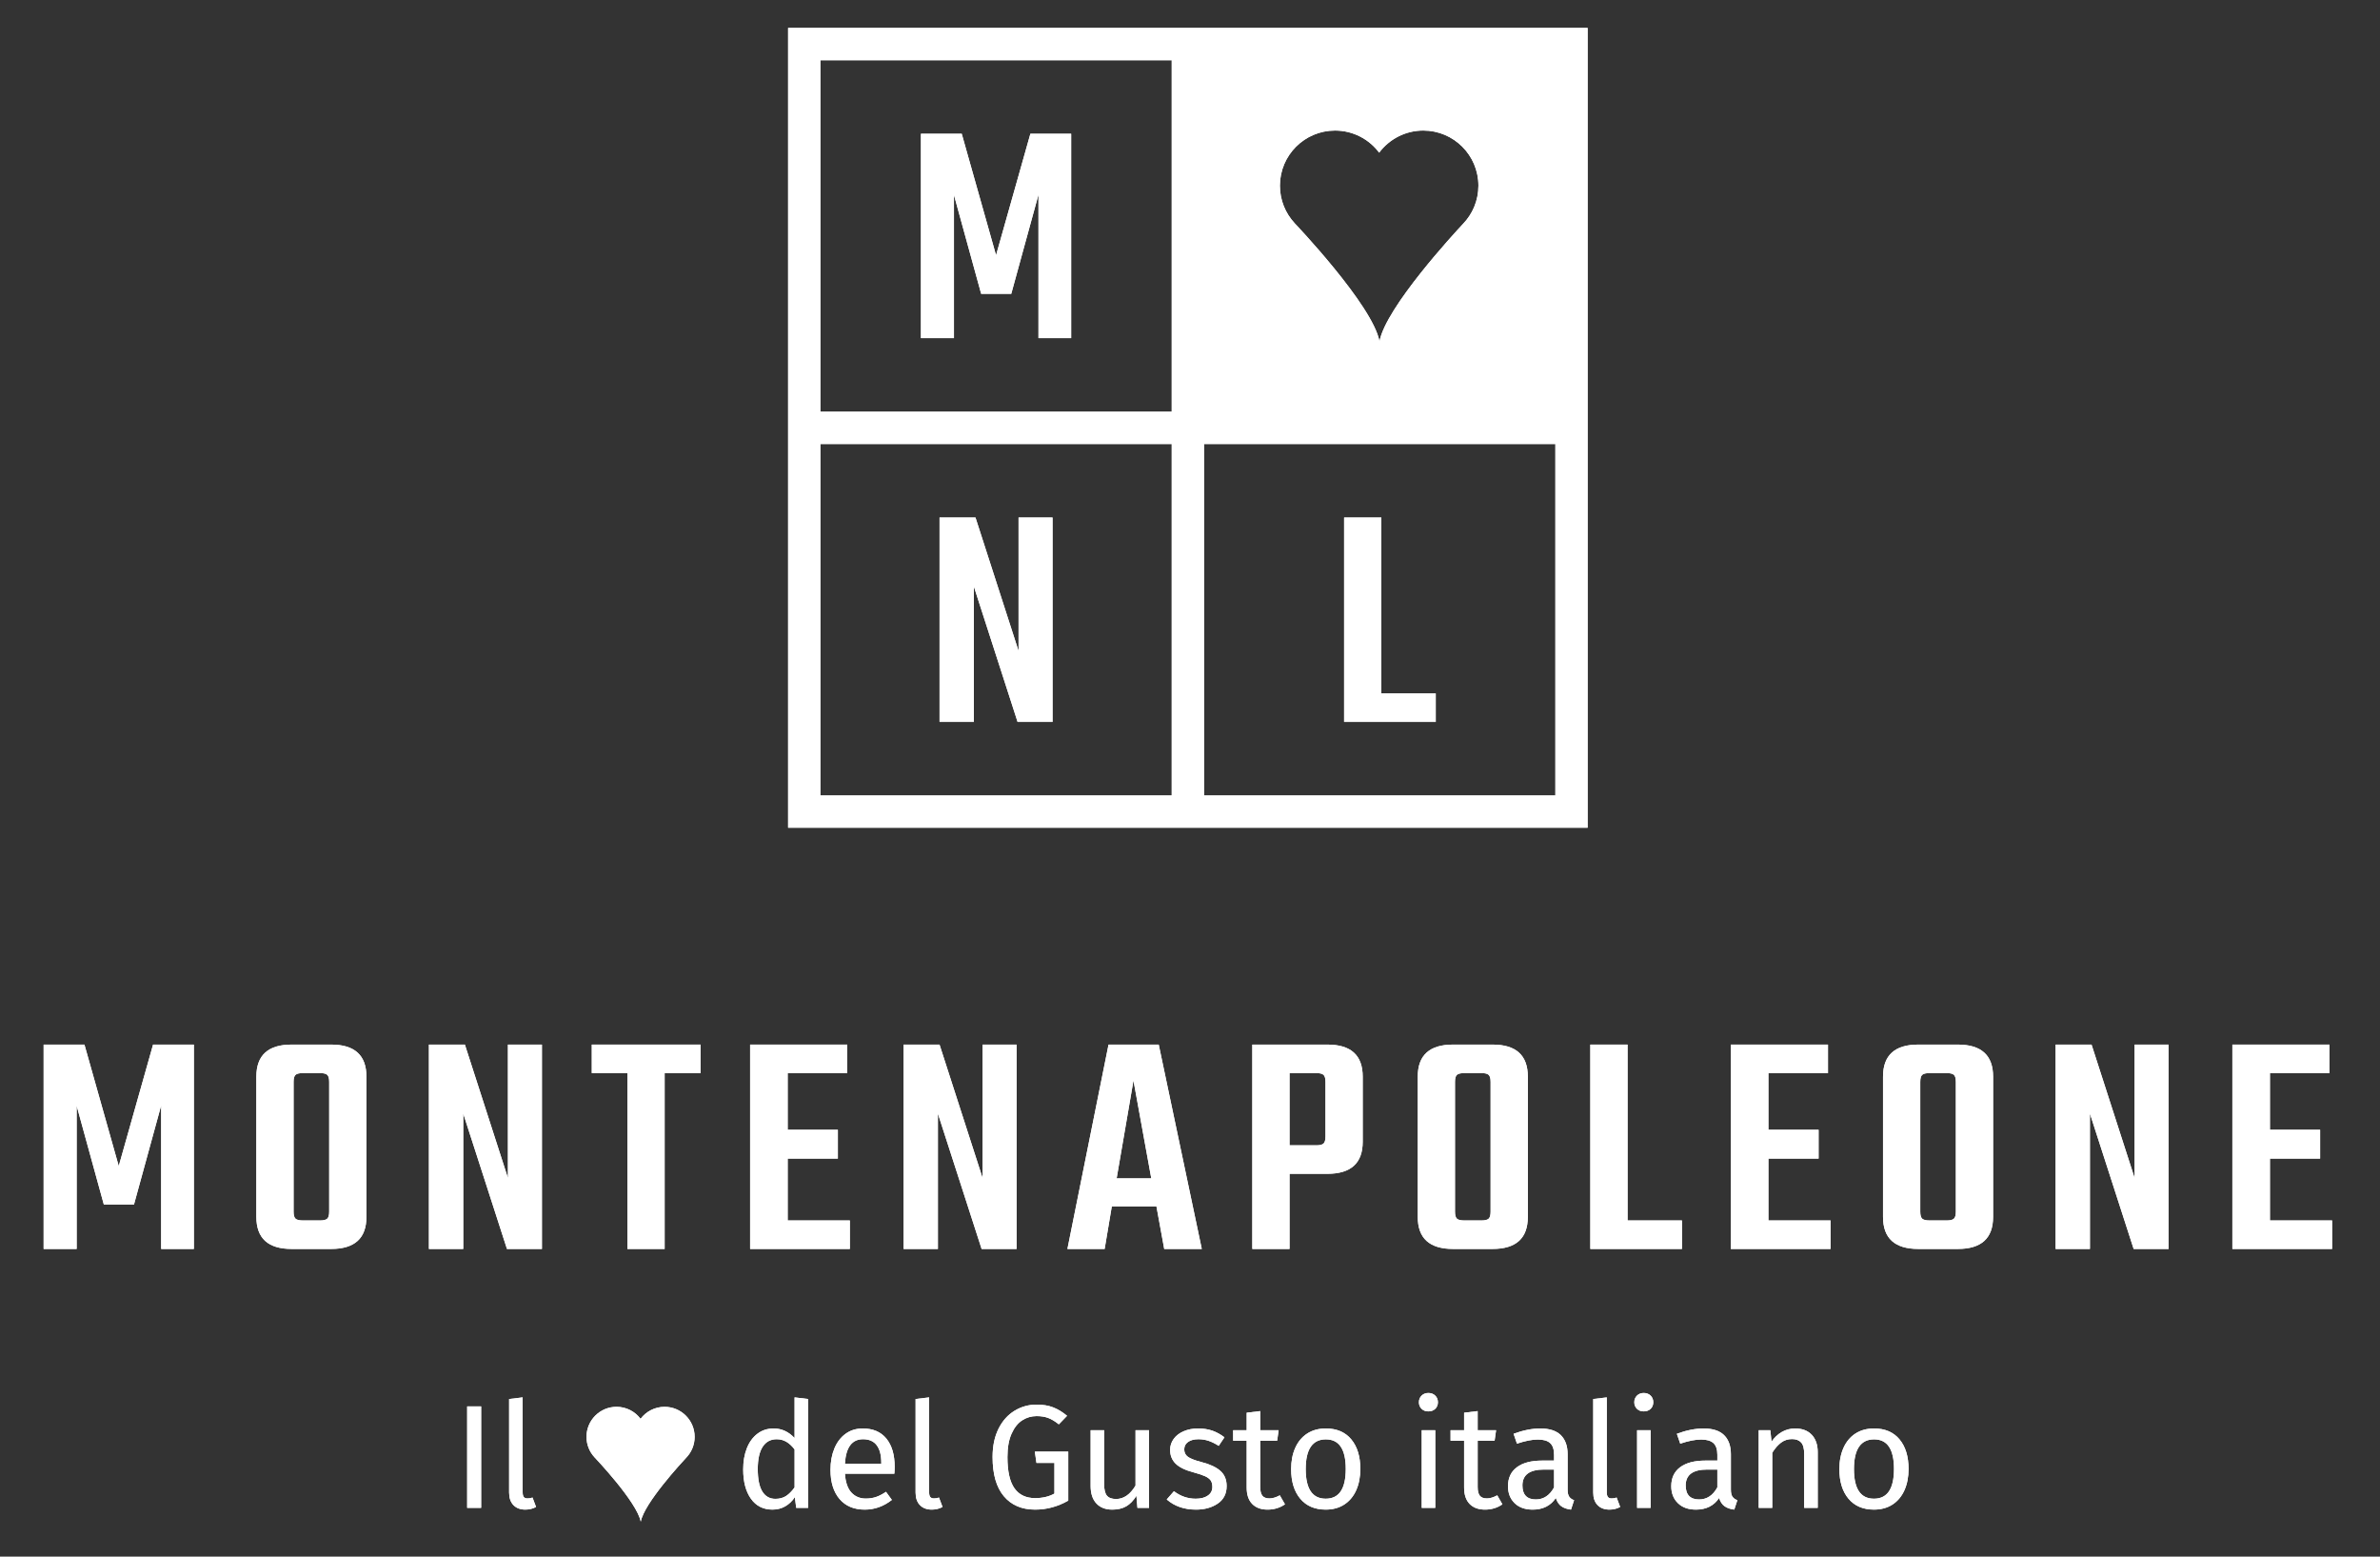 <?xml version="1.0" encoding="utf-8"?>
<!-- Generator: Adobe Illustrator 16.0.0, SVG Export Plug-In . SVG Version: 6.00 Build 0)  -->
<!DOCTYPE svg PUBLIC "-//W3C//DTD SVG 1.1//EN" "http://www.w3.org/Graphics/SVG/1.1/DTD/svg11.dtd">
<svg version="1.1" id="Livello_1" xmlns="http://www.w3.org/2000/svg" xmlns:xlink="http://www.w3.org/1999/xlink" x="0px" y="0px"
	 width="260px" height="170px" viewBox="0 0 260 170" enable-background="new 0 0 260 170" xml:space="preserve">
<rect x="0" y="0" width="260" height="170" fill="#333333" stroke="none"/>
<g>
	<defs>
		<path id="SVGID_1_" d="M89.621,48.489h38.382v38.383H89.621V48.489z M131.529,48.489h38.384v38.383h-38.384V48.489z
			 M155.486,14.256c3.326,0,6.022,2.696,6.022,6.023c0,1.627-0.646,3.104-1.696,4.188c-0.946,1.013-8.421,9.105-9.111,12.819
			c-0.737-3.965-9.285-12.924-9.285-12.924l0.002-0.001c-0.991-1.073-1.596-2.505-1.596-4.081c0-3.327,2.696-6.023,6.022-6.023
			c1.972,0,3.722,0.948,4.821,2.413C151.764,15.204,153.514,14.256,155.486,14.256 M89.621,6.579h38.382v38.384H89.621V6.579z
			 M131.529,3.053h-3.526H86.095v41.909v3.526v41.909h41.908h3.526h41.909V48.489v-3.526V3.053H131.529z"/>
	</defs>
	<use xlink:href="#SVGID_1_"  overflow="visible" fill="#FFFFFF"/>
	<clipPath id="SVGID_2_">
		<use xlink:href="#SVGID_1_"  overflow="visible"/>
	</clipPath>
	<rect x="86.095" y="3.053" clip-path="url(#SVGID_2_)" fill="#FFFFFF" width="87.343" height="87.344"/>
</g>
<g>
	<defs>
		<polygon id="SVGID_3_" points="112.562,14.611 108.812,27.875 105.063,14.611 100.606,14.611 100.606,36.93 104.214,36.93 
			104.214,21.295 107.185,32.084 110.474,32.084 113.446,21.26 113.446,36.93 117.018,36.93 117.018,14.611 		"/>
	</defs>
	<use xlink:href="#SVGID_3_"  overflow="visible" fill="#FFFFFF"/>
	<clipPath id="SVGID_4_">
		<use xlink:href="#SVGID_3_"  overflow="visible"/>
	</clipPath>
	<rect x="100.606" y="14.611" clip-path="url(#SVGID_4_)" fill="#FFFFFF" width="16.412" height="22.319"/>
</g>
<g>
	<defs>
		<polygon id="SVGID_5_" points="111.271,56.521 111.271,71.093 106.566,56.521 102.64,56.521 102.64,78.84 106.389,78.84 
			106.389,64.055 111.164,78.84 114.984,78.84 114.984,56.521 		"/>
	</defs>
	<use xlink:href="#SVGID_5_"  overflow="visible" fill="#FFFFFF"/>
	<clipPath id="SVGID_6_">
		<use xlink:href="#SVGID_5_"  overflow="visible"/>
	</clipPath>
	<rect x="102.64" y="56.521" clip-path="url(#SVGID_6_)" fill="#FFFFFF" width="12.344" height="22.319"/>
</g>
<g>
	<defs>
		<polygon id="SVGID_7_" points="146.836,56.521 146.836,78.84 156.846,78.84 156.846,75.727 150.902,75.727 150.902,56.521 		"/>
	</defs>
	<use xlink:href="#SVGID_7_"  overflow="visible" fill="#FFFFFF"/>
	<clipPath id="SVGID_8_">
		<use xlink:href="#SVGID_7_"  overflow="visible"/>
	</clipPath>
	<rect x="146.836" y="56.521" clip-path="url(#SVGID_8_)" fill="#FFFFFF" width="10.01" height="22.319"/>
</g>
<g>
	<defs>
		<polygon id="SVGID_9_" points="16.723,114.079 12.972,127.345 9.224,114.079 4.767,114.079 4.767,136.398 8.375,136.398 
			8.375,120.764 11.345,131.553 14.635,131.553 17.606,120.729 17.606,136.398 21.179,136.398 21.179,114.079 		"/>
	</defs>
	<use xlink:href="#SVGID_9_"  overflow="visible" fill="#FFFFFF"/>
	<clipPath id="SVGID_10_">
		<use xlink:href="#SVGID_9_"  overflow="visible"/>
	</clipPath>
	<rect x="4.767" y="114.08" clip-path="url(#SVGID_10_)" fill="#FFFFFF" width="16.412" height="22.318"/>
</g>
<g>
	<defs>
		<path id="SVGID_11_" d="M32.285,133.092c-0.141-0.129-0.213-0.383-0.213-0.76v-14.185c0-0.378,0.072-0.632,0.213-0.762
			c0.141-0.129,0.412-0.192,0.813-0.192h1.874c0.377,0,0.637,0.063,0.778,0.192c0.141,0.13,0.212,0.384,0.212,0.762v14.185
			c0,0.377-0.071,0.631-0.212,0.76c-0.141,0.13-0.401,0.195-0.778,0.195h-1.874C32.697,133.287,32.426,133.222,32.285,133.092
			 M31.86,114.079c-2.571,0-3.855,1.167-3.855,3.503v15.314c0,2.335,1.284,3.502,3.855,3.502h4.315c2.569,0,3.854-1.167,3.854-3.502
			v-15.314c0-2.336-1.285-3.503-3.854-3.503H31.86z"/>
	</defs>
	<use xlink:href="#SVGID_11_"  overflow="visible" fill="#FFFFFF"/>
	<clipPath id="SVGID_12_">
		<use xlink:href="#SVGID_11_"  overflow="visible"/>
	</clipPath>
	<rect x="28.005" y="114.08" clip-path="url(#SVGID_12_)" fill="#FFFFFF" width="12.025" height="22.318"/>
</g>
<g>
	<defs>
		<polygon id="SVGID_13_" points="55.488,114.079 55.488,128.652 50.784,114.079 46.857,114.079 46.857,136.398 50.607,136.398 
			50.607,121.614 55.382,136.398 59.202,136.398 59.202,114.079 		"/>
	</defs>
	<use xlink:href="#SVGID_13_"  overflow="visible" fill="#FFFFFF"/>
	<clipPath id="SVGID_14_">
		<use xlink:href="#SVGID_13_"  overflow="visible"/>
	</clipPath>
	<rect x="46.857" y="114.08" clip-path="url(#SVGID_14_)" fill="#FFFFFF" width="12.345" height="22.318"/>
</g>
<g>
	<defs>
		<polygon id="SVGID_15_" points="64.649,114.079 64.649,117.193 68.541,117.193 68.541,136.398 72.608,136.398 72.608,117.193 
			76.535,117.193 76.535,114.079 		"/>
	</defs>
	<use xlink:href="#SVGID_15_"  overflow="visible" fill="#FFFFFF"/>
	<clipPath id="SVGID_16_">
		<use xlink:href="#SVGID_15_"  overflow="visible"/>
	</clipPath>
	<rect x="64.649" y="114.08" clip-path="url(#SVGID_16_)" fill="#FFFFFF" width="11.885" height="22.318"/>
</g>
<g>
	<defs>
		<polygon id="SVGID_17_" points="81.945,114.079 81.945,136.398 92.841,136.398 92.841,133.287 86.049,133.287 86.049,126.529 
			91.531,126.529 91.531,123.383 86.049,123.383 86.049,117.193 92.557,117.193 92.557,114.079 		"/>
	</defs>
	<use xlink:href="#SVGID_17_"  overflow="visible" fill="#FFFFFF"/>
	<clipPath id="SVGID_18_">
		<use xlink:href="#SVGID_17_"  overflow="visible"/>
	</clipPath>
	<rect x="81.945" y="114.08" clip-path="url(#SVGID_18_)" fill="#FFFFFF" width="10.896" height="22.318"/>
</g>
<g>
	<defs>
		<polygon id="SVGID_19_" points="107.341,114.079 107.341,128.652 102.638,114.079 98.711,114.079 98.711,136.398 102.46,136.398 
			102.46,121.614 107.235,136.398 111.056,136.398 111.056,114.079 		"/>
	</defs>
	<use xlink:href="#SVGID_19_"  overflow="visible" fill="#FFFFFF"/>
	<clipPath id="SVGID_20_">
		<use xlink:href="#SVGID_19_"  overflow="visible"/>
	</clipPath>
	<rect x="98.711" y="114.08" clip-path="url(#SVGID_20_)" fill="#FFFFFF" width="12.345" height="22.318"/>
</g>
<g>
	<defs>
		<path id="SVGID_21_" d="M123.825,118.004l1.945,10.685h-3.785L123.825,118.004z M121.102,114.079l-4.493,22.319h4.067l0.779-4.634
			h4.881l0.848,4.634h4.104l-4.705-22.319H121.102z"/>
	</defs>
	<use xlink:href="#SVGID_21_"  overflow="visible" fill="#FFFFFF"/>
	<clipPath id="SVGID_22_">
		<use xlink:href="#SVGID_21_"  overflow="visible"/>
	</clipPath>
	<rect x="116.609" y="114.08" clip-path="url(#SVGID_22_)" fill="#FFFFFF" width="14.68" height="22.318"/>
</g>
<g>
	<defs>
		<path id="SVGID_23_" d="M140.874,117.193h2.936c0.377,0,0.638,0.063,0.778,0.192c0.141,0.13,0.212,0.384,0.212,0.762v5.978
			c0,0.377-0.071,0.631-0.212,0.762c-0.141,0.128-0.401,0.193-0.778,0.193h-2.936V117.193z M136.807,114.079v22.319h4.067v-8.207
			h4.139c2.568,0,3.854-1.166,3.854-3.5v-7.109c0-2.336-1.286-3.503-3.854-3.503H136.807z"/>
	</defs>
	<use xlink:href="#SVGID_23_"  overflow="visible" fill="#FFFFFF"/>
	<clipPath id="SVGID_24_">
		<use xlink:href="#SVGID_23_"  overflow="visible"/>
	</clipPath>
	<rect x="136.807" y="114.08" clip-path="url(#SVGID_24_)" fill="#FFFFFF" width="12.061" height="22.318"/>
</g>
<g>
	<defs>
		<path id="SVGID_25_" d="M159.16,133.092c-0.141-0.129-0.212-0.383-0.212-0.76v-14.185c0-0.378,0.071-0.632,0.212-0.762
			c0.142-0.129,0.413-0.192,0.814-0.192h1.874c0.378,0,0.638,0.063,0.778,0.192c0.141,0.13,0.212,0.384,0.212,0.762v14.185
			c0,0.377-0.071,0.631-0.212,0.76c-0.141,0.13-0.4,0.195-0.778,0.195h-1.874C159.573,133.287,159.302,133.222,159.16,133.092
			 M158.735,114.079c-2.568,0-3.854,1.167-3.854,3.503v15.314c0,2.335,1.286,3.502,3.854,3.502h4.316
			c2.569,0,3.855-1.167,3.855-3.502v-15.314c0-2.336-1.286-3.503-3.855-3.503H158.735z"/>
	</defs>
	<use xlink:href="#SVGID_25_"  overflow="visible" fill="#FFFFFF"/>
	<clipPath id="SVGID_26_">
		<use xlink:href="#SVGID_25_"  overflow="visible"/>
	</clipPath>
	<rect x="154.881" y="114.08" clip-path="url(#SVGID_26_)" fill="#FFFFFF" width="12.026" height="22.318"/>
</g>
<g>
	<defs>
		<polygon id="SVGID_27_" points="173.732,114.079 173.732,136.398 183.743,136.398 183.743,133.287 177.801,133.287 
			177.801,114.079 		"/>
	</defs>
	<use xlink:href="#SVGID_27_"  overflow="visible" fill="#FFFFFF"/>
	<clipPath id="SVGID_28_">
		<use xlink:href="#SVGID_27_"  overflow="visible"/>
	</clipPath>
	<rect x="173.732" y="114.08" clip-path="url(#SVGID_28_)" fill="#FFFFFF" width="10.011" height="22.318"/>
</g>
<g>
	<defs>
		<polygon id="SVGID_29_" points="189.083,114.079 189.083,136.398 199.978,136.398 199.978,133.287 193.187,133.287 
			193.187,126.529 198.67,126.529 198.67,123.383 193.187,123.383 193.187,117.193 199.696,117.193 199.696,114.079 		"/>
	</defs>
	<use xlink:href="#SVGID_29_"  overflow="visible" fill="#FFFFFF"/>
	<clipPath id="SVGID_30_">
		<use xlink:href="#SVGID_29_"  overflow="visible"/>
	</clipPath>
	<rect x="189.083" y="114.08" clip-path="url(#SVGID_30_)" fill="#FFFFFF" width="10.895" height="22.318"/>
</g>
<g>
	<defs>
		<path id="SVGID_31_" d="M209.988,133.092c-0.142-0.129-0.212-0.383-0.212-0.76v-14.185c0-0.378,0.07-0.632,0.212-0.762
			c0.141-0.129,0.412-0.192,0.813-0.192h1.875c0.378,0,0.637,0.063,0.777,0.192c0.141,0.13,0.212,0.384,0.212,0.762v14.185
			c0,0.377-0.071,0.631-0.212,0.76c-0.141,0.13-0.399,0.195-0.777,0.195h-1.875C210.4,133.287,210.129,133.222,209.988,133.092
			 M209.564,114.079c-2.57,0-3.856,1.167-3.856,3.503v15.314c0,2.335,1.286,3.502,3.856,3.502h4.315
			c2.569,0,3.854-1.167,3.854-3.502v-15.314c0-2.336-1.285-3.503-3.854-3.503H209.564z"/>
	</defs>
	<use xlink:href="#SVGID_31_"  overflow="visible" fill="#FFFFFF"/>
	<clipPath id="SVGID_32_">
		<use xlink:href="#SVGID_31_"  overflow="visible"/>
	</clipPath>
	<rect x="205.708" y="114.08" clip-path="url(#SVGID_32_)" fill="#FFFFFF" width="12.026" height="22.318"/>
</g>
<g>
	<defs>
		<polygon id="SVGID_33_" points="233.192,114.079 233.192,128.652 228.487,114.079 224.562,114.079 224.562,136.398 
			228.311,136.398 228.311,121.614 233.087,136.398 236.906,136.398 236.906,114.079 		"/>
	</defs>
	<use xlink:href="#SVGID_33_"  overflow="visible" fill="#FFFFFF"/>
	<clipPath id="SVGID_34_">
		<use xlink:href="#SVGID_33_"  overflow="visible"/>
	</clipPath>
	<rect x="224.562" y="114.08" clip-path="url(#SVGID_34_)" fill="#FFFFFF" width="12.345" height="22.318"/>
</g>
<g>
	<defs>
		<polygon id="SVGID_35_" points="243.873,114.079 243.873,136.398 254.767,136.398 254.767,133.287 247.976,133.287 
			247.976,126.529 253.459,126.529 253.459,123.383 247.976,123.383 247.976,117.193 254.485,117.193 254.485,114.079 		"/>
	</defs>
	<use xlink:href="#SVGID_35_"  overflow="visible" fill="#FFFFFF"/>
	<clipPath id="SVGID_36_">
		<use xlink:href="#SVGID_35_"  overflow="visible"/>
	</clipPath>
	<rect x="243.873" y="114.08" clip-path="url(#SVGID_36_)" fill="#FFFFFF" width="10.894" height="22.318"/>
</g>
<g>
	<defs>
		<rect id="SVGID_37_" x="51.035" y="153.592" width="1.528" height="11.08"/>
	</defs>
	<use xlink:href="#SVGID_37_"  overflow="visible" fill="#FFFFFF"/>
	<clipPath id="SVGID_38_">
		<use xlink:href="#SVGID_37_"  overflow="visible"/>
	</clipPath>
	<rect x="51.035" y="153.592" clip-path="url(#SVGID_38_)" fill="#FFFFFF" width="1.528" height="11.08"/>
</g>
<g>
	<defs>
		<path id="SVGID_39_" d="M55.618,152.787v10.212c0,0.59,0.158,1.049,0.474,1.376c0.316,0.326,0.748,0.489,1.294,0.489
			c0.429,0,0.82-0.095,1.174-0.289l-0.385-1.028c-0.161,0.063-0.344,0.096-0.547,0.096c-0.194,0-0.33-0.054-0.41-0.16
			c-0.081-0.107-0.121-0.279-0.121-0.515v-10.358L55.618,152.787z"/>
	</defs>
	<use xlink:href="#SVGID_39_"  overflow="visible" fill="#FFFFFF"/>
	<clipPath id="SVGID_40_">
		<use xlink:href="#SVGID_39_"  overflow="visible"/>
	</clipPath>
	<rect x="55.618" y="152.609" clip-path="url(#SVGID_40_)" fill="#FFFFFF" width="2.943" height="12.255"/>
</g>
<g>
	<defs>
		<path id="SVGID_41_" d="M83.28,162.887c-0.333-0.536-0.499-1.352-0.499-2.445c0-1.081,0.179-1.896,0.539-2.443
			c0.359-0.547,0.866-0.82,1.52-0.82c0.397,0,0.754,0.094,1.07,0.281c0.316,0.188,0.614,0.463,0.893,0.828v4.149
			c-0.3,0.418-0.611,0.732-0.933,0.941c-0.322,0.208-0.708,0.313-1.158,0.313C84.09,163.691,83.612,163.423,83.28,162.887
			 M86.802,157.049c-0.654-0.696-1.415-1.045-2.284-1.045c-0.676,0-1.265,0.189-1.769,0.57s-0.89,0.908-1.159,1.585
			c-0.268,0.675-0.401,1.446-0.401,2.316c0,1.339,0.281,2.406,0.844,3.199c0.562,0.793,1.348,1.189,2.356,1.189
			c0.515,0,0.981-0.12,1.399-0.36c0.418-0.242,0.767-0.576,1.045-1.005l0.145,1.173h1.303v-11.885l-1.479-0.178V157.049z"/>
	</defs>
	<use xlink:href="#SVGID_41_"  overflow="visible" fill="#FFFFFF"/>
	<clipPath id="SVGID_42_">
		<use xlink:href="#SVGID_41_"  overflow="visible"/>
	</clipPath>
	<rect x="81.189" y="152.609" clip-path="url(#SVGID_42_)" fill="#FFFFFF" width="7.092" height="12.255"/>
</g>
<g>
	<defs>
		<path id="SVGID_43_" d="M94.281,157.178c0.665,0,1.163,0.22,1.495,0.659s0.499,1.078,0.499,1.914v0.097h-3.972
			C92.409,158.068,93.068,157.178,94.281,157.178 M92.375,156.582c-0.531,0.387-0.938,0.92-1.222,1.602
			c-0.284,0.68-0.427,1.46-0.427,2.339c0,1.352,0.331,2.412,0.989,3.185c0.66,0.772,1.579,1.157,2.758,1.157
			c1.072,0,2.058-0.353,2.959-1.06l-0.644-0.885c-0.376,0.257-0.734,0.445-1.078,0.562c-0.343,0.117-0.718,0.176-1.125,0.176
			c-0.644,0-1.169-0.219-1.576-0.659c-0.408-0.438-0.643-1.125-0.708-2.059h5.402c0.023-0.257,0.033-0.508,0.033-0.755
			c0-1.309-0.3-2.333-0.9-3.071c-0.602-0.74-1.464-1.11-2.59-1.11C93.53,156.004,92.906,156.196,92.375,156.582"/>
	</defs>
	<use xlink:href="#SVGID_43_"  overflow="visible" fill="#FFFFFF"/>
	<clipPath id="SVGID_44_">
		<use xlink:href="#SVGID_43_"  overflow="visible"/>
	</clipPath>
	<rect x="90.726" y="156.004" clip-path="url(#SVGID_44_)" fill="#FFFFFF" width="7.012" height="8.86"/>
</g>
<g>
	<defs>
		<path id="SVGID_45_" d="M100.022,152.787v10.212c0,0.59,0.157,1.049,0.474,1.376c0.317,0.326,0.749,0.489,1.295,0.489
			c0.428,0,0.82-0.095,1.174-0.289l-0.386-1.028c-0.161,0.063-0.344,0.096-0.547,0.096c-0.193,0-0.33-0.054-0.41-0.16
			c-0.081-0.107-0.121-0.279-0.121-0.515v-10.358L100.022,152.787z"/>
	</defs>
	<use xlink:href="#SVGID_45_"  overflow="visible" fill="#FFFFFF"/>
	<clipPath id="SVGID_46_">
		<use xlink:href="#SVGID_45_"  overflow="visible"/>
	</clipPath>
	<rect x="100.022" y="152.609" clip-path="url(#SVGID_46_)" fill="#FFFFFF" width="2.943" height="12.255"/>
</g>
<g>
	<defs>
		<path id="SVGID_47_" d="M110.837,154.065c-0.734,0.445-1.318,1.099-1.753,1.962c-0.434,0.864-0.651,1.895-0.651,3.096
			c0,1.877,0.41,3.303,1.23,4.278c0.821,0.977,1.959,1.463,3.417,1.463c1.266,0,2.472-0.325,3.619-0.98v-5.355h-3.65l0.177,1.238
			h1.962v3.346c-0.59,0.332-1.292,0.498-2.108,0.498c-0.997,0-1.75-0.358-2.259-1.077c-0.509-0.719-0.764-1.854-0.764-3.41
			c0-1.029,0.15-1.878,0.45-2.549c0.3-0.67,0.688-1.157,1.166-1.463c0.477-0.306,0.999-0.459,1.568-0.459
			c0.492,0,0.921,0.07,1.287,0.21c0.364,0.14,0.745,0.37,1.142,0.69l0.901-0.932c-0.504-0.418-1.011-0.728-1.52-0.924
			c-0.51-0.2-1.112-0.3-1.809-0.3C112.374,153.397,111.572,153.621,110.837,154.065"/>
	</defs>
	<use xlink:href="#SVGID_47_"  overflow="visible" fill="#FFFFFF"/>
	<clipPath id="SVGID_48_">
		<use xlink:href="#SVGID_47_"  overflow="visible"/>
	</clipPath>
	<rect x="108.433" y="153.397" clip-path="url(#SVGID_48_)" fill="#FFFFFF" width="8.266" height="11.467"/>
</g>
<g>
	<defs>
		<path id="SVGID_49_" d="M124.049,156.196v6.047c-0.589,0.977-1.297,1.464-2.123,1.464c-0.461,0-0.794-0.121-0.997-0.362
			c-0.204-0.24-0.306-0.65-0.306-1.229v-5.919h-1.479v6.08c0,0.824,0.208,1.462,0.627,1.914c0.418,0.449,0.997,0.674,1.737,0.674
			c0.6,0,1.109-0.12,1.528-0.36c0.417-0.242,0.788-0.625,1.109-1.151l0.112,1.319h1.271v-8.476H124.049z"/>
	</defs>
	<use xlink:href="#SVGID_49_"  overflow="visible" fill="#FFFFFF"/>
	<clipPath id="SVGID_50_">
		<use xlink:href="#SVGID_49_"  overflow="visible"/>
	</clipPath>
	<rect x="119.145" y="156.196" clip-path="url(#SVGID_50_)" fill="#FFFFFF" width="6.385" height="8.668"/>
</g>
<g>
	<defs>
		<path id="SVGID_51_" d="M129.316,156.302c-0.466,0.198-0.832,0.477-1.094,0.836c-0.263,0.359-0.394,0.759-0.394,1.198
			c0,0.61,0.201,1.116,0.603,1.512c0.402,0.396,1.054,0.712,1.954,0.948c0.558,0.151,0.98,0.292,1.271,0.426
			c0.289,0.135,0.492,0.29,0.611,0.467c0.117,0.178,0.176,0.41,0.176,0.7c0,0.396-0.163,0.71-0.491,0.94
			c-0.326,0.23-0.769,0.346-1.326,0.346c-0.868,0-1.662-0.273-2.38-0.82l-0.788,0.901c0.847,0.738,1.913,1.108,3.2,1.108
			c0.933,0,1.724-0.219,2.372-0.658c0.649-0.44,0.973-1.078,0.973-1.915c0-0.707-0.232-1.264-0.699-1.671
			c-0.467-0.408-1.172-0.729-2.114-0.966c-0.686-0.182-1.161-0.369-1.424-0.562c-0.262-0.193-0.394-0.462-0.394-0.805
			s0.14-0.613,0.418-0.811c0.278-0.2,0.659-0.299,1.142-0.299c0.385,0,0.753,0.06,1.102,0.177c0.349,0.119,0.716,0.3,1.102,0.546
			l0.627-0.932c-0.418-0.321-0.857-0.562-1.318-0.725c-0.462-0.159-0.981-0.24-1.56-0.24S129.783,156.104,129.316,156.302"/>
	</defs>
	<use xlink:href="#SVGID_51_"  overflow="visible" fill="#FFFFFF"/>
	<clipPath id="SVGID_52_">
		<use xlink:href="#SVGID_51_"  overflow="visible"/>
	</clipPath>
	<rect x="127.459" y="156.004" clip-path="url(#SVGID_52_)" fill="#FFFFFF" width="6.544" height="8.86"/>
</g>
<g>
	<defs>
		<path id="SVGID_53_" d="M136.192,154.283v1.913h-1.48v1.142h1.48v5.114c0,0.783,0.2,1.382,0.603,1.793
			c0.402,0.414,0.962,0.619,1.681,0.619c0.707,0,1.339-0.192,1.898-0.578l-0.563-0.981c-0.418,0.226-0.794,0.338-1.126,0.338
			c-0.364,0-0.625-0.099-0.779-0.298c-0.156-0.198-0.235-0.517-0.235-0.956v-5.051h1.851l0.161-1.142h-2.012v-2.091L136.192,154.283
			z"/>
	</defs>
	<use xlink:href="#SVGID_53_"  overflow="visible" fill="#FFFFFF"/>
	<clipPath id="SVGID_54_">
		<use xlink:href="#SVGID_53_"  overflow="visible"/>
	</clipPath>
	<rect x="134.712" y="154.105" clip-path="url(#SVGID_54_)" fill="#FFFFFF" width="5.662" height="10.759"/>
</g>
<g>
	<defs>
		<path id="SVGID_55_" d="M142.641,160.441c0-2.165,0.735-3.248,2.203-3.248c1.447,0,2.172,1.078,2.172,3.233
			c0,2.166-0.73,3.248-2.188,3.248C143.37,163.675,142.641,162.598,142.641,160.441 M142.801,156.559
			c-0.567,0.369-1.002,0.891-1.302,1.561c-0.301,0.67-0.45,1.443-0.45,2.322c0,1.362,0.332,2.44,0.997,3.233
			c0.664,0.793,1.593,1.189,2.781,1.189c0.783,0,1.458-0.185,2.026-0.554c0.569-0.37,1.004-0.891,1.304-1.561
			c0.299-0.67,0.45-1.444,0.45-2.323c0-1.361-0.33-2.439-0.989-3.233c-0.659-0.792-1.584-1.189-2.774-1.189
			C144.051,156.004,143.37,156.188,142.801,156.559"/>
	</defs>
	<use xlink:href="#SVGID_55_"  overflow="visible" fill="#FFFFFF"/>
	<clipPath id="SVGID_56_">
		<use xlink:href="#SVGID_55_"  overflow="visible"/>
	</clipPath>
	<rect x="141.049" y="156.004" clip-path="url(#SVGID_56_)" fill="#FFFFFF" width="7.559" height="8.86"/>
</g>
<g>
	<defs>
		<path id="SVGID_57_" d="M155.314,164.672h1.479v-8.476h-1.479V164.672z M155.297,152.417c-0.192,0.192-0.289,0.434-0.289,0.724
			c0,0.289,0.097,0.528,0.289,0.717c0.193,0.186,0.439,0.28,0.74,0.28c0.311,0,0.562-0.095,0.757-0.28
			c0.192-0.188,0.289-0.428,0.289-0.717c0-0.29-0.097-0.531-0.289-0.724c-0.194-0.192-0.446-0.289-0.757-0.289
			C155.736,152.128,155.49,152.225,155.297,152.417"/>
	</defs>
	<use xlink:href="#SVGID_57_"  overflow="visible" fill="#FFFFFF"/>
	<clipPath id="SVGID_58_">
		<use xlink:href="#SVGID_57_"  overflow="visible"/>
	</clipPath>
	<rect x="155.008" y="152.128" clip-path="url(#SVGID_58_)" fill="#FFFFFF" width="2.075" height="12.544"/>
</g>
<g>
	<defs>
		<path id="SVGID_59_" d="M159.945,154.283v1.913h-1.48v1.142h1.48v5.114c0,0.783,0.201,1.382,0.603,1.793
			c0.403,0.414,0.963,0.619,1.681,0.619c0.708,0,1.34-0.192,1.898-0.578l-0.562-0.981c-0.419,0.226-0.794,0.338-1.126,0.338
			c-0.365,0-0.626-0.099-0.78-0.298c-0.156-0.198-0.233-0.517-0.233-0.956v-5.051h1.85l0.161-1.142h-2.011v-2.091L159.945,154.283z"
			/>
	</defs>
	<use xlink:href="#SVGID_59_"  overflow="visible" fill="#FFFFFF"/>
	<clipPath id="SVGID_60_">
		<use xlink:href="#SVGID_59_"  overflow="visible"/>
	</clipPath>
	<rect x="158.465" y="154.105" clip-path="url(#SVGID_60_)" fill="#FFFFFF" width="5.662" height="10.759"/>
</g>
<g>
	<defs>
		<path id="SVGID_61_" d="M166.685,163.369c-0.248-0.257-0.37-0.638-0.37-1.142c0-1.157,0.782-1.737,2.348-1.737h1.109v1.946
			c-0.481,0.88-1.146,1.319-1.994,1.319C167.296,163.756,166.932,163.627,166.685,163.369 M165.35,156.582l0.369,1.079
			c0.901-0.302,1.661-0.451,2.284-0.451c0.601,0,1.046,0.128,1.335,0.386c0.289,0.257,0.434,0.687,0.434,1.286v0.628h-1.302
			c-1.19,0-2.109,0.241-2.757,0.724c-0.65,0.482-0.975,1.175-0.975,2.074c0,0.763,0.241,1.377,0.724,1.85s1.142,0.707,1.979,0.707
			c1.114,0,1.956-0.423,2.524-1.27c0.129,0.407,0.327,0.707,0.596,0.899c0.268,0.194,0.621,0.317,1.062,0.37l0.337-1.028
			c-0.236-0.085-0.412-0.211-0.529-0.377c-0.119-0.166-0.178-0.422-0.178-0.765v-3.876c0-0.9-0.247-1.596-0.739-2.083
			c-0.494-0.487-1.239-0.731-2.236-0.731C167.377,156.004,166.4,156.196,165.35,156.582"/>
	</defs>
	<use xlink:href="#SVGID_61_"  overflow="visible" fill="#FFFFFF"/>
	<clipPath id="SVGID_62_">
		<use xlink:href="#SVGID_61_"  overflow="visible"/>
	</clipPath>
	<rect x="164.738" y="156.004" clip-path="url(#SVGID_62_)" fill="#FFFFFF" width="7.221" height="8.86"/>
</g>
<g>
	<defs>
		<path id="SVGID_63_" d="M174.05,152.787v10.212c0,0.59,0.158,1.049,0.475,1.376c0.316,0.326,0.748,0.489,1.294,0.489
			c0.43,0,0.82-0.095,1.175-0.289l-0.387-1.028c-0.16,0.063-0.343,0.096-0.546,0.096c-0.192,0-0.33-0.054-0.41-0.16
			c-0.081-0.107-0.12-0.279-0.12-0.515v-10.358L174.05,152.787z"/>
	</defs>
	<use xlink:href="#SVGID_63_"  overflow="visible" fill="#FFFFFF"/>
	<clipPath id="SVGID_64_">
		<use xlink:href="#SVGID_63_"  overflow="visible"/>
	</clipPath>
	<rect x="174.05" y="152.609" clip-path="url(#SVGID_64_)" fill="#FFFFFF" width="2.943" height="12.255"/>
</g>
<g>
	<defs>
		<path id="SVGID_65_" d="M178.843,164.672h1.479v-8.476h-1.479V164.672z M178.826,152.417c-0.193,0.192-0.29,0.434-0.29,0.724
			c0,0.289,0.097,0.528,0.29,0.717c0.193,0.186,0.439,0.28,0.739,0.28c0.312,0,0.563-0.095,0.757-0.28
			c0.192-0.188,0.289-0.428,0.289-0.717c0-0.29-0.097-0.531-0.289-0.724c-0.193-0.192-0.445-0.289-0.757-0.289
			C179.266,152.128,179.02,152.225,178.826,152.417"/>
	</defs>
	<use xlink:href="#SVGID_65_"  overflow="visible" fill="#FFFFFF"/>
	<clipPath id="SVGID_66_">
		<use xlink:href="#SVGID_65_"  overflow="visible"/>
	</clipPath>
	<rect x="178.536" y="152.128" clip-path="url(#SVGID_66_)" fill="#FFFFFF" width="2.075" height="12.544"/>
</g>
<g>
	<defs>
		<path id="SVGID_67_" d="M184.52,163.369c-0.247-0.257-0.369-0.638-0.369-1.142c0-1.157,0.781-1.737,2.348-1.737h1.11v1.946
			c-0.482,0.88-1.147,1.319-1.995,1.319C185.131,163.756,184.767,163.627,184.52,163.369 M183.186,156.582l0.37,1.079
			c0.9-0.302,1.661-0.451,2.283-0.451c0.602,0,1.045,0.128,1.336,0.386c0.289,0.257,0.434,0.687,0.434,1.286v0.628h-1.304
			c-1.19,0-2.108,0.241-2.758,0.724c-0.648,0.482-0.973,1.175-0.973,2.074c0,0.763,0.241,1.377,0.724,1.85
			c0.483,0.473,1.143,0.707,1.978,0.707c1.115,0,1.957-0.423,2.526-1.27c0.128,0.407,0.326,0.707,0.595,0.899
			c0.268,0.194,0.622,0.317,1.061,0.37l0.338-1.028c-0.236-0.085-0.412-0.211-0.531-0.377c-0.117-0.166-0.177-0.422-0.177-0.765
			v-3.876c0-0.9-0.246-1.596-0.739-2.083s-1.238-0.731-2.235-0.731C185.212,156.004,184.235,156.196,183.186,156.582"/>
	</defs>
	<use xlink:href="#SVGID_67_"  overflow="visible" fill="#FFFFFF"/>
	<clipPath id="SVGID_68_">
		<use xlink:href="#SVGID_67_"  overflow="visible"/>
	</clipPath>
	<rect x="182.574" y="156.004" clip-path="url(#SVGID_68_)" fill="#FFFFFF" width="7.221" height="8.86"/>
</g>
<g>
	<defs>
		<path id="SVGID_69_" d="M194.645,156.389c-0.446,0.259-0.817,0.612-1.118,1.062l-0.129-1.255h-1.27v8.476h1.478v-6.015
			c0.301-0.483,0.623-0.852,0.966-1.109c0.344-0.258,0.739-0.386,1.19-0.386c0.439,0,0.771,0.123,0.998,0.369
			c0.225,0.246,0.337,0.67,0.337,1.27v5.871h1.479v-6.079c0-0.804-0.218-1.437-0.651-1.897c-0.435-0.46-1.037-0.691-1.81-0.691
			C195.579,156.004,195.088,156.133,194.645,156.389"/>
	</defs>
	<use xlink:href="#SVGID_69_"  overflow="visible" fill="#FFFFFF"/>
	<clipPath id="SVGID_70_">
		<use xlink:href="#SVGID_69_"  overflow="visible"/>
	</clipPath>
	<rect x="192.128" y="156.004" clip-path="url(#SVGID_70_)" fill="#FFFFFF" width="6.448" height="8.668"/>
</g>
<g>
	<defs>
		<path id="SVGID_71_" d="M202.533,160.441c0-2.165,0.733-3.248,2.202-3.248c1.448,0,2.171,1.078,2.171,3.233
			c0,2.166-0.729,3.248-2.187,3.248C203.262,163.675,202.533,162.598,202.533,160.441 M202.692,156.559
			c-0.568,0.369-1.002,0.891-1.302,1.561s-0.45,1.443-0.45,2.322c0,1.362,0.332,2.44,0.997,3.233s1.592,1.189,2.782,1.189
			c0.782,0,1.457-0.185,2.026-0.554c0.568-0.37,1.002-0.891,1.303-1.561c0.3-0.67,0.45-1.444,0.45-2.323
			c0-1.361-0.329-2.439-0.988-3.233c-0.659-0.792-1.585-1.189-2.775-1.189C203.942,156.004,203.262,156.188,202.692,156.559"/>
	</defs>
	<use xlink:href="#SVGID_71_"  overflow="visible" fill="#FFFFFF"/>
	<clipPath id="SVGID_72_">
		<use xlink:href="#SVGID_71_"  overflow="visible"/>
	</clipPath>
	<rect x="200.94" y="156.004" clip-path="url(#SVGID_72_)" fill="#FFFFFF" width="7.559" height="8.86"/>
</g>
<g>
	<defs>
		<path id="SVGID_73_" d="M69.977,154.952c-0.598-0.797-1.551-1.313-2.625-1.313c-1.812,0-3.281,1.469-3.281,3.281
			c0,0.856,0.33,1.639,0.869,2.223h0c0,0,4.655,4.882,5.058,7.04c0.376-2.022,4.448-6.431,4.963-6.982
			c0.572-0.591,0.924-1.394,0.924-2.28c0-1.812-1.469-3.281-3.28-3.281C71.529,153.639,70.576,154.155,69.977,154.952"/>
	</defs>
	<use xlink:href="#SVGID_73_"  overflow="visible" fill="#FFFFFF"/>
	<clipPath id="SVGID_74_">
		<use xlink:href="#SVGID_73_"  overflow="visible"/>
	</clipPath>
	<rect x="64.07" y="153.639" clip-path="url(#SVGID_74_)" fill="#FFFFFF" width="11.813" height="12.544"/>
</g>
</svg>
